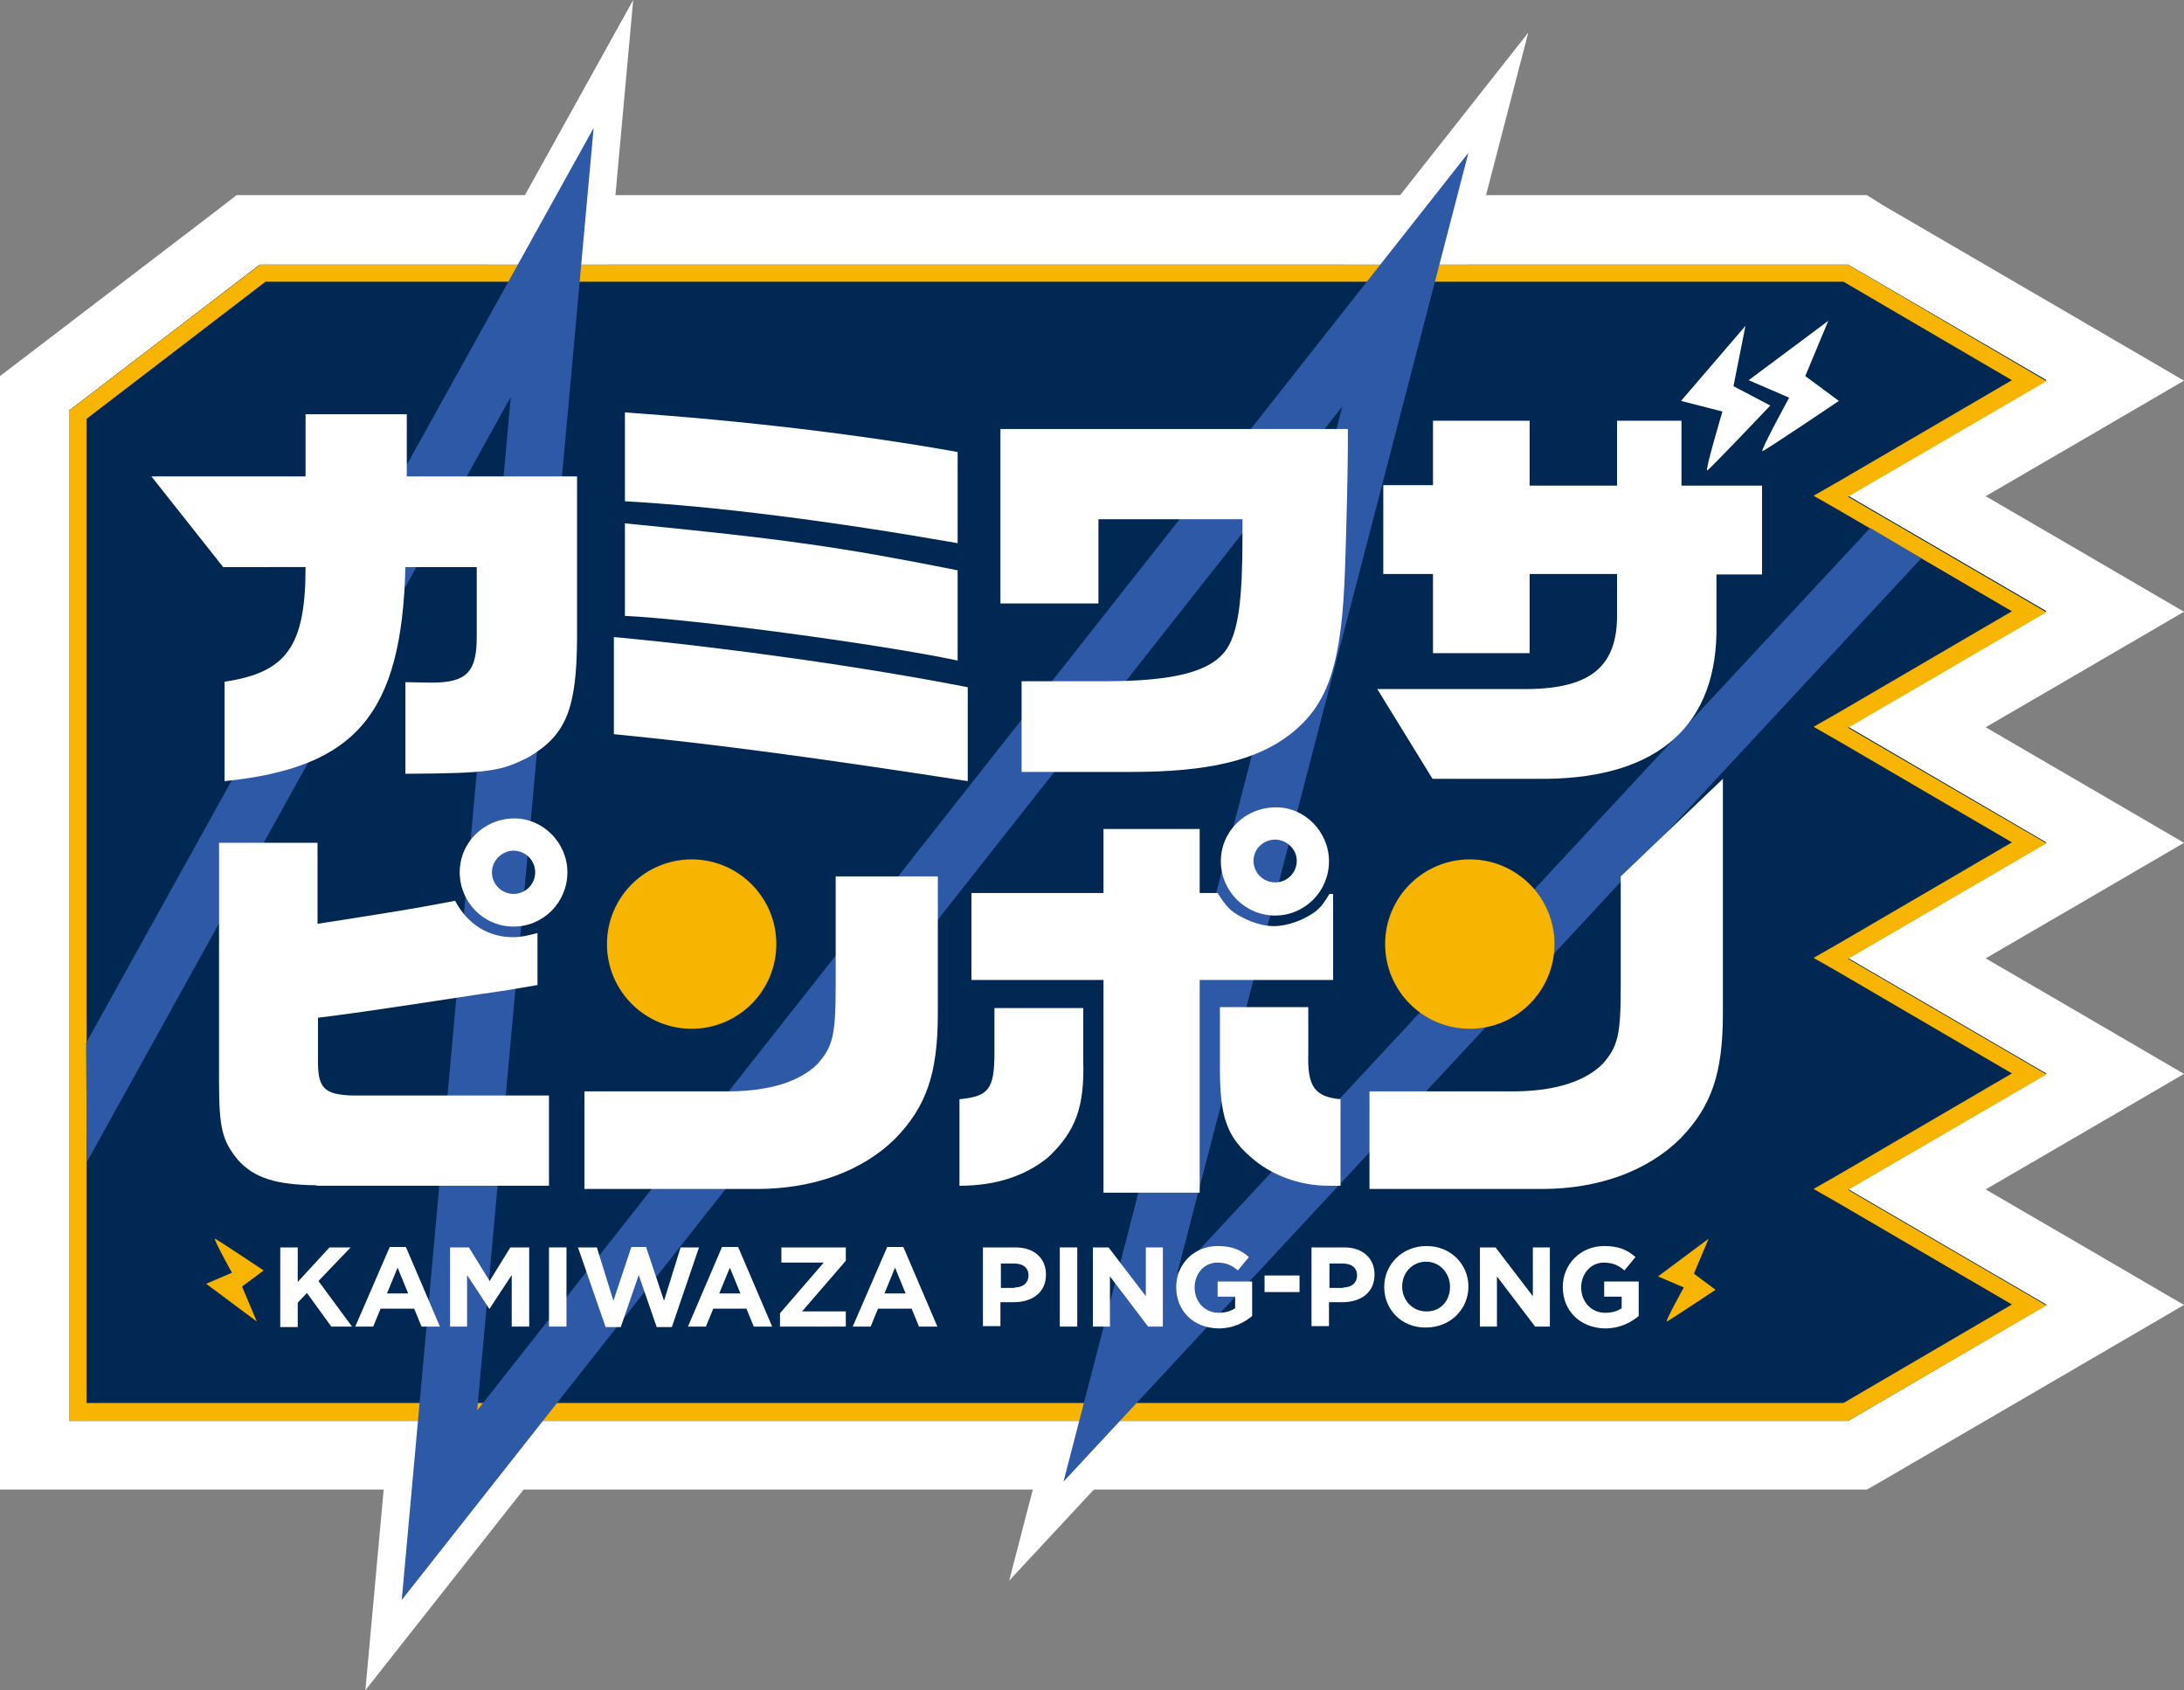 <?xml version="1.0" encoding="utf-8"?>
<!-- Generator: Adobe Illustrator 25.4.1, SVG Export Plug-In . SVG Version: 6.00 Build 0)  -->
<svg version="1.1" id="レイヤー_1" xmlns="http://www.w3.org/2000/svg" xmlns:xlink="http://www.w3.org/1999/xlink" x="0px"
	 y="0px" viewBox="0 0 474.6 367.2" style="enable-background:new 0 0 474.6 367.2;" xml:space="preserve">
<rect x="0" y="0" width="474.6" height="367.2" fill="#808080" stroke="none"/>
<style type="text/css">
	.st0{fill:#FFFFFF;}
	.st1{fill:#002852;}
	.st2{fill:#F7B400;}
	.st3{fill:#2E59A6;}
</style>
<g>
	<polygon class="st0" points="79.4,367.2 102.5,114 29.5,245.6 7.9,233.7 137.6,0 111.5,286.8 332.1,7.1 267.6,255.2 405.6,106.9 
		423.6,123.6 219.3,343.4 278.7,114.5 	"/>
	<g>
		<polygon class="st1" points="401.6,107.7 444.7,82.6 401.6,57.5 231.4,57.5 185.4,57.5 56.5,57.5 15,89.2 15,308.7 185.4,308.7 
			231.4,308.7 401.6,308.7 444.7,283.5 401.6,258.4 444.7,233.3 401.6,208.2 444.7,183.1 401.6,157.9 444.7,132.8 		"/>
		<path class="st0" d="M401.6,57.5l43.1,25.1l-43.1,25.1l43.1,25.1l-43.1,25.1l43.1,25.1l-43.1,25.1l43.1,25.1l-43.1,25.1l43.1,25.1
			l-43.1,25.1H231.4h-46H15V89.2l41.4-31.7h128.9h46H401.6 M405.7,42.4h-4.1H231.4h-46H56.5h-5.1l-4,3.1L5.9,77.2L0,81.7v7.4v219.5
			v15h15h170.4h46h170.2h4.1l3.5-2l43.1-25.1l22.3-13l-22.3-13l-20.8-12.1l20.8-12.1l22.3-13l-22.3-13l-20.8-12.1l20.8-12.1l22.3-13
			l-22.3-13l-20.8-12.1l20.8-12.1l22.3-13l-22.3-13l-20.8-12.1l20.8-12.1l22.3-13l-22.3-13l-43.1-25.1L405.7,42.4L405.7,42.4z"/>
	</g>
	<g>
		<polygon class="st1" points="401.6,107.7 444.7,82.6 401.6,57.5 231.4,57.5 185.4,57.5 56.5,57.5 15,89.2 15,308.7 185.4,308.7 
			231.4,308.7 401.6,308.7 444.7,283.5 401.6,258.4 444.7,233.3 401.6,208.2 444.7,183.1 401.6,157.9 444.7,132.8 		"/>
		<path class="st2" d="M400.6,61.2l36.6,21.4l-37.5,21.9l-5.6,3.2l5.6,3.2l37.5,21.9l-37.5,21.9l-5.6,3.2l5.6,3.2l37.5,21.9
			l-37.5,21.9l-5.6,3.2l5.6,3.2l37.5,21.9l-37.5,21.9l-5.6,3.2l5.6,3.2l37.5,21.9l-36.6,21.4H231.4h-46H18.8V91l38.9-29.8h127.7h46
			H400.6 M401.6,57.5H231.4h-46H56.5L15,89.2v219.5h170.4h46h170.2l43.1-25.1l-43.1-25.1l43.1-25.1l-43.1-25.1l43.1-25.1l-43.1-25.1
			l43.1-25.1l-43.1-25.1l43.1-25.1L401.6,57.5L401.6,57.5z"/>
	</g>
	<polygon class="st3" points="87.3,347.6 111,86.2 18.9,252.4 18.7,226.6 129,27.8 103.7,306.4 319.1,33.2 255.8,276.7 406.4,114.7 
		417.5,121.3 231.1,321.9 291.7,88.3 	"/>
	<g>
		<g>
			<path class="st0" d="M60.9,271h3.8v7.5l6.9-7.5h4.6l-7,7.3l7.3,9.9H72l-5.3-7.3l-2,2.1v5.3h-3.8V271z"/>
		</g>
		<g>
			<path class="st0" d="M84.7,270.9h3.5l7.4,17.3h-4l-1.6-3.9h-7.3l-1.6,3.9h-3.9L84.7,270.9z M88.7,281l-2.3-5.6l-2.3,5.6H88.7z"/>
		</g>
		<g>
			<path class="st0" d="M97.8,271h4.1l4.5,7.3l4.5-7.3h4.1v17.2h-3.8v-11.2l-4.8,7.3h-0.1l-4.8-7.3v11.2h-3.7V271z"/>
		</g>
		<g>
			<path class="st0" d="M119.3,271h3.8v17.2h-3.8V271z"/>
		</g>
		<g>
			<path class="st0" d="M125.6,271h4.1l3.6,11.6l3.9-11.7h3.2l3.9,11.7l3.6-11.6h4l-5.9,17.3h-3.3l-3.9-11.3l-3.9,11.3h-3.3
				L125.6,271z"/>
		</g>
		<g>
			<path class="st0" d="M156.9,270.9h3.5l7.4,17.3h-4l-1.6-3.9H155l-1.6,3.9h-3.9L156.9,270.9z M160.9,281l-2.3-5.6l-2.3,5.6H160.9z
				"/>
		</g>
		<g>
			<path class="st0" d="M169.5,285.3l9.5-11h-9.2V271h14v2.9l-9.5,11h9.5v3.3h-14.3V285.3z"/>
		</g>
		<g>
			<path class="st0" d="M192.8,270.9h3.5l7.4,17.3h-4l-1.6-3.9h-7.3l-1.6,3.9h-3.9L192.8,270.9z M196.8,281l-2.3-5.6l-2.3,5.6H196.8
				z"/>
		</g>
		<g>
			<path class="st0" d="M213.7,271h7c4.1,0,6.6,2.4,6.6,5.9v0c0,4-3.1,6-7,6h-2.9v5.2h-3.8V271z M220.5,279.7c1.9,0,3-1.1,3-2.6v0
				c0-1.7-1.2-2.6-3.1-2.6h-2.9v5.3H220.5z"/>
		</g>
		<g>
			<path class="st0" d="M230.3,271h3.8v17.2h-3.8V271z"/>
		</g>
		<g>
			<path class="st0" d="M237.4,271h3.5l8.1,10.6V271h3.7v17.2h-3.2l-8.3-10.9v10.9h-3.7V271z"/>
		</g>
		<g>
			<path class="st0" d="M255.6,279.6L255.6,279.6c0-4.9,3.8-8.9,9-8.9c3.1,0,5,0.8,6.8,2.4l-2.4,2.9c-1.3-1.1-2.5-1.7-4.5-1.7
				c-2.8,0-4.9,2.4-4.9,5.4v0c0,3.1,2.2,5.5,5.2,5.5c1.4,0,2.6-0.3,3.6-1v-2.5h-3.8v-3.3h7.5v7.5c-1.8,1.5-4.2,2.7-7.3,2.7
				C259.2,288.5,255.6,284.7,255.6,279.6z"/>
		</g>
		<g>
			<path class="st0" d="M274.8,277.1h7.6v3.6h-7.6V277.1z"/>
		</g>
		<g>
			<path class="st0" d="M285.1,271h7c4.1,0,6.6,2.4,6.6,5.9v0c0,4-3.1,6-7,6h-2.9v5.2h-3.8V271z M291.9,279.7c1.9,0,3-1.1,3-2.6v0
				c0-1.7-1.2-2.6-3.1-2.6h-2.9v5.3H291.9z"/>
		</g>
		<g>
			<path class="st0" d="M300.8,279.6L300.8,279.6c0-4.9,3.9-8.9,9.2-8.9c5.3,0,9.1,4,9.1,8.8v0c0,4.9-3.9,8.9-9.2,8.9
				C304.6,288.5,300.8,284.5,300.8,279.6z M315.1,279.6L315.1,279.6c0-3-2.2-5.5-5.2-5.5c-3,0-5.2,2.4-5.2,5.4v0
				c0,2.9,2.2,5.4,5.2,5.4C313,285,315.1,282.6,315.1,279.6z"/>
		</g>
		<g>
			<path class="st0" d="M321.5,271h3.5l8.1,10.6V271h3.7v17.2h-3.2l-8.3-10.9v10.9h-3.7V271z"/>
		</g>
		<g>
			<path class="st0" d="M339.6,279.6L339.6,279.6c0-4.9,3.8-8.9,9-8.9c3.1,0,5,0.8,6.8,2.4l-2.4,2.9c-1.3-1.1-2.5-1.7-4.5-1.7
				c-2.8,0-4.9,2.4-4.9,5.4v0c0,3.1,2.2,5.5,5.2,5.5c1.4,0,2.6-0.3,3.6-1v-2.5h-3.8v-3.3h7.5v7.5c-1.8,1.5-4.2,2.7-7.3,2.7
				C343.3,288.5,339.6,284.7,339.6,279.6z"/>
		</g>
	</g>
	<g>
		<g>
			<g>
				<path class="st0" d="M68.8,257.5c-8.9-0.1-13.5-1.6-17-5.4c-3.5-4.2-4.2-7-4.2-17v-52H69v17.6c18.5-2.9,20.4-3.2,29.9-5
					c2.7,5.1,7.2,7.9,12.6,7.9c1.7,0,3-0.3,5.3-0.9V214c-5.9,1-6.2,1.1-12.6,2c-24.8,3.8-29.4,4.4-35.1,5.1v8.8
					c-0.1,6.5,1.2,7.9,7.6,8.1h42.6v19.6H68.8z M123.3,189.5c0,6.5-5.2,11.8-11.7,11.8c-6.5,0-11.7-5.3-11.7-11.8
					c0-6.5,5.3-11.7,11.9-11.7C118,177.8,123.3,183.1,123.3,189.5z M106.9,189.5c0,2.6,2.1,4.7,4.7,4.7c2.6,0,4.7-2.1,4.7-4.7
					c0-2.6-2.1-4.7-4.8-4.7C109,184.9,106.9,187,106.9,189.5z"/>
				<path class="st0" d="M126.9,237.1h31.8c8.8-0.1,15.2-2.2,19-6c3.3-3.8,3.9-6.2,3.9-17v-23.7h22.2v29.7c0,13.2-2.5,20.3-9.3,27.3
					c-7.1,7-17.7,10.9-30,10.9h-37.5V237.1z"/>
				<path class="st0" d="M235.4,218.9v11.5c0.3,10.2-1.7,15.4-7.6,21c-5,4.1-11.4,6.2-19.3,6.2v-18.8c6.4-0.6,7.6-2.2,7.6-10.2v-9.6
					H235.4z M239.8,194v-13.9h20.9V194h3.9c1.8,2.9,2.8,3.9,4.8,5c2.3,1.3,5,2.2,7.4,2.2c3,0,6.5-1.3,9.1-3.2c1.2-1,1.8-1.8,3-3.8
					h0.8v18.7h-29v46.2h-20.9v-46.2h-28.7V194H239.8z M284.3,218.9v10.2c-0.2,6.9,1.4,9.2,7,9.7v18.8h-2.6c-6.3,0-12.6-2.3-17.1-6.4
					c-5-4.4-6.5-8.7-6.5-19v-13.4H284.3z M288.8,187.1c0,6.5-5.2,11.8-11.7,11.8c-6.5,0-11.8-5.3-11.8-11.8
					c0-6.5,5.3-11.7,11.9-11.7C283.5,175.3,288.8,180.7,288.8,187.1z M272.4,187c0,2.6,2.1,4.7,4.7,4.7s4.7-2.1,4.7-4.7
					c0-2.5-2.2-4.6-4.7-4.6C274.5,182.4,272.4,184.5,272.4,187z"/>
				<path class="st0" d="M297.5,237.1h31.8c8.8-0.1,15.2-2.2,19-6c3.3-3.8,3.9-6.2,3.9-17v-23.7l22.2-21.2v50.9
					c0,13.2-2.5,20.3-9.3,27.3c-7.1,7-17.7,10.9-30,10.9h-37.5V237.1z"/>
			</g>
		</g>
		<circle class="st2" cx="150.3" cy="205.1" r="18.4"/>
		<circle class="st2" cx="319.4" cy="205.1" r="18.4"/>
	</g>
	<g>
		<g>
			<path class="st0" d="M48.8,148.1c13.5-2,17.6-7.7,17.6-24.9H48.5l-15.6-19.7h33.5V90h22v13.5h37v35.2
				c-0.1,15.1-2.3,20.8-10.2,25.6c-6.3,3.3-8.8,3.7-27.1,3.8v-19.9l5.7,0.1c7.5,0,9.8-2.2,9.8-9.9v-15.2H88.1
				c-0.8,31.9-10.7,43.6-39.3,46.5V148.1z"/>
			<path class="st0" d="M133.4,138.4c24.7,2.3,54.4,6.5,76.9,10.9v20.4c-32.4-5-54.4-8-76.9-10.2V138.4z M135.8,89.6
				c25.9,1.8,51.2,4.8,72.3,8.6V118c-27.4-4.8-52.5-8-72.3-9.1V89.6z M135.8,113.7c34.7,3.4,46.7,5.1,72.3,10.2v19.6
				c-17-3.6-57.5-9-72.3-9.7V113.7z"/>
			<path class="st0" d="M217.5,93.2h75.4V97c0,5-0.3,17.1-0.6,26.3c-0.7,21-3.6,29.7-11.9,36.2c-7.3,5.7-17.9,8.2-34.5,8.2H222V148
				h17.9c15.7,0,23.6-2.2,26.8-7.2c2.4-3.9,3.3-10.5,3.3-24.2v-3.8h-31.3v18.3h-21.3V93.2z"/>
			<path class="st0" d="M311.4,105.4V91.4h21v14.1h19V91.4h14v14.1h17.5v19.3H373v10.9c0.4,21.6-12.4,33.2-36.9,33.5h-24.8l-12-19.5
				h32.5c14-0.1,19.8-5,19.6-16.6v-8.4h-19v17.2h-21v-17.2h-10.8v-19.3H311.4z"/>
		</g>
		<path class="st0" d="M379.3,70.8l-14,16.3l9,2.3c0,0-3.9,13.1-3.3,12.8s13.7-14.1,13.7-14.1l-8-4.2L379.3,70.8z"/>
		<path class="st0" d="M397.3,69.7L380,82.6l8.8,3.8c0,0-6.4,11.7-5.8,11.6c0.6-0.1,16.6-10.9,16.6-10.9l-7.3-5.4L397.3,69.7z"/>
	</g>
	<path class="st2" d="M371.3,269.1l-11,8.2l5.6,2.4c0,0-4.1,7.4-3.7,7.4c0.4-0.1,10.6-6.9,10.6-6.9l-4.7-3.5L371.3,269.1z"/>
	<path class="st2" d="M55.8,287.1l-11-8.2l5.6-2.4c0,0-4.1-7.4-3.7-7.4c0.4,0.1,10.6,6.9,10.6,6.9l-4.7,3.5L55.8,287.1z"/>
</g>
</svg>
